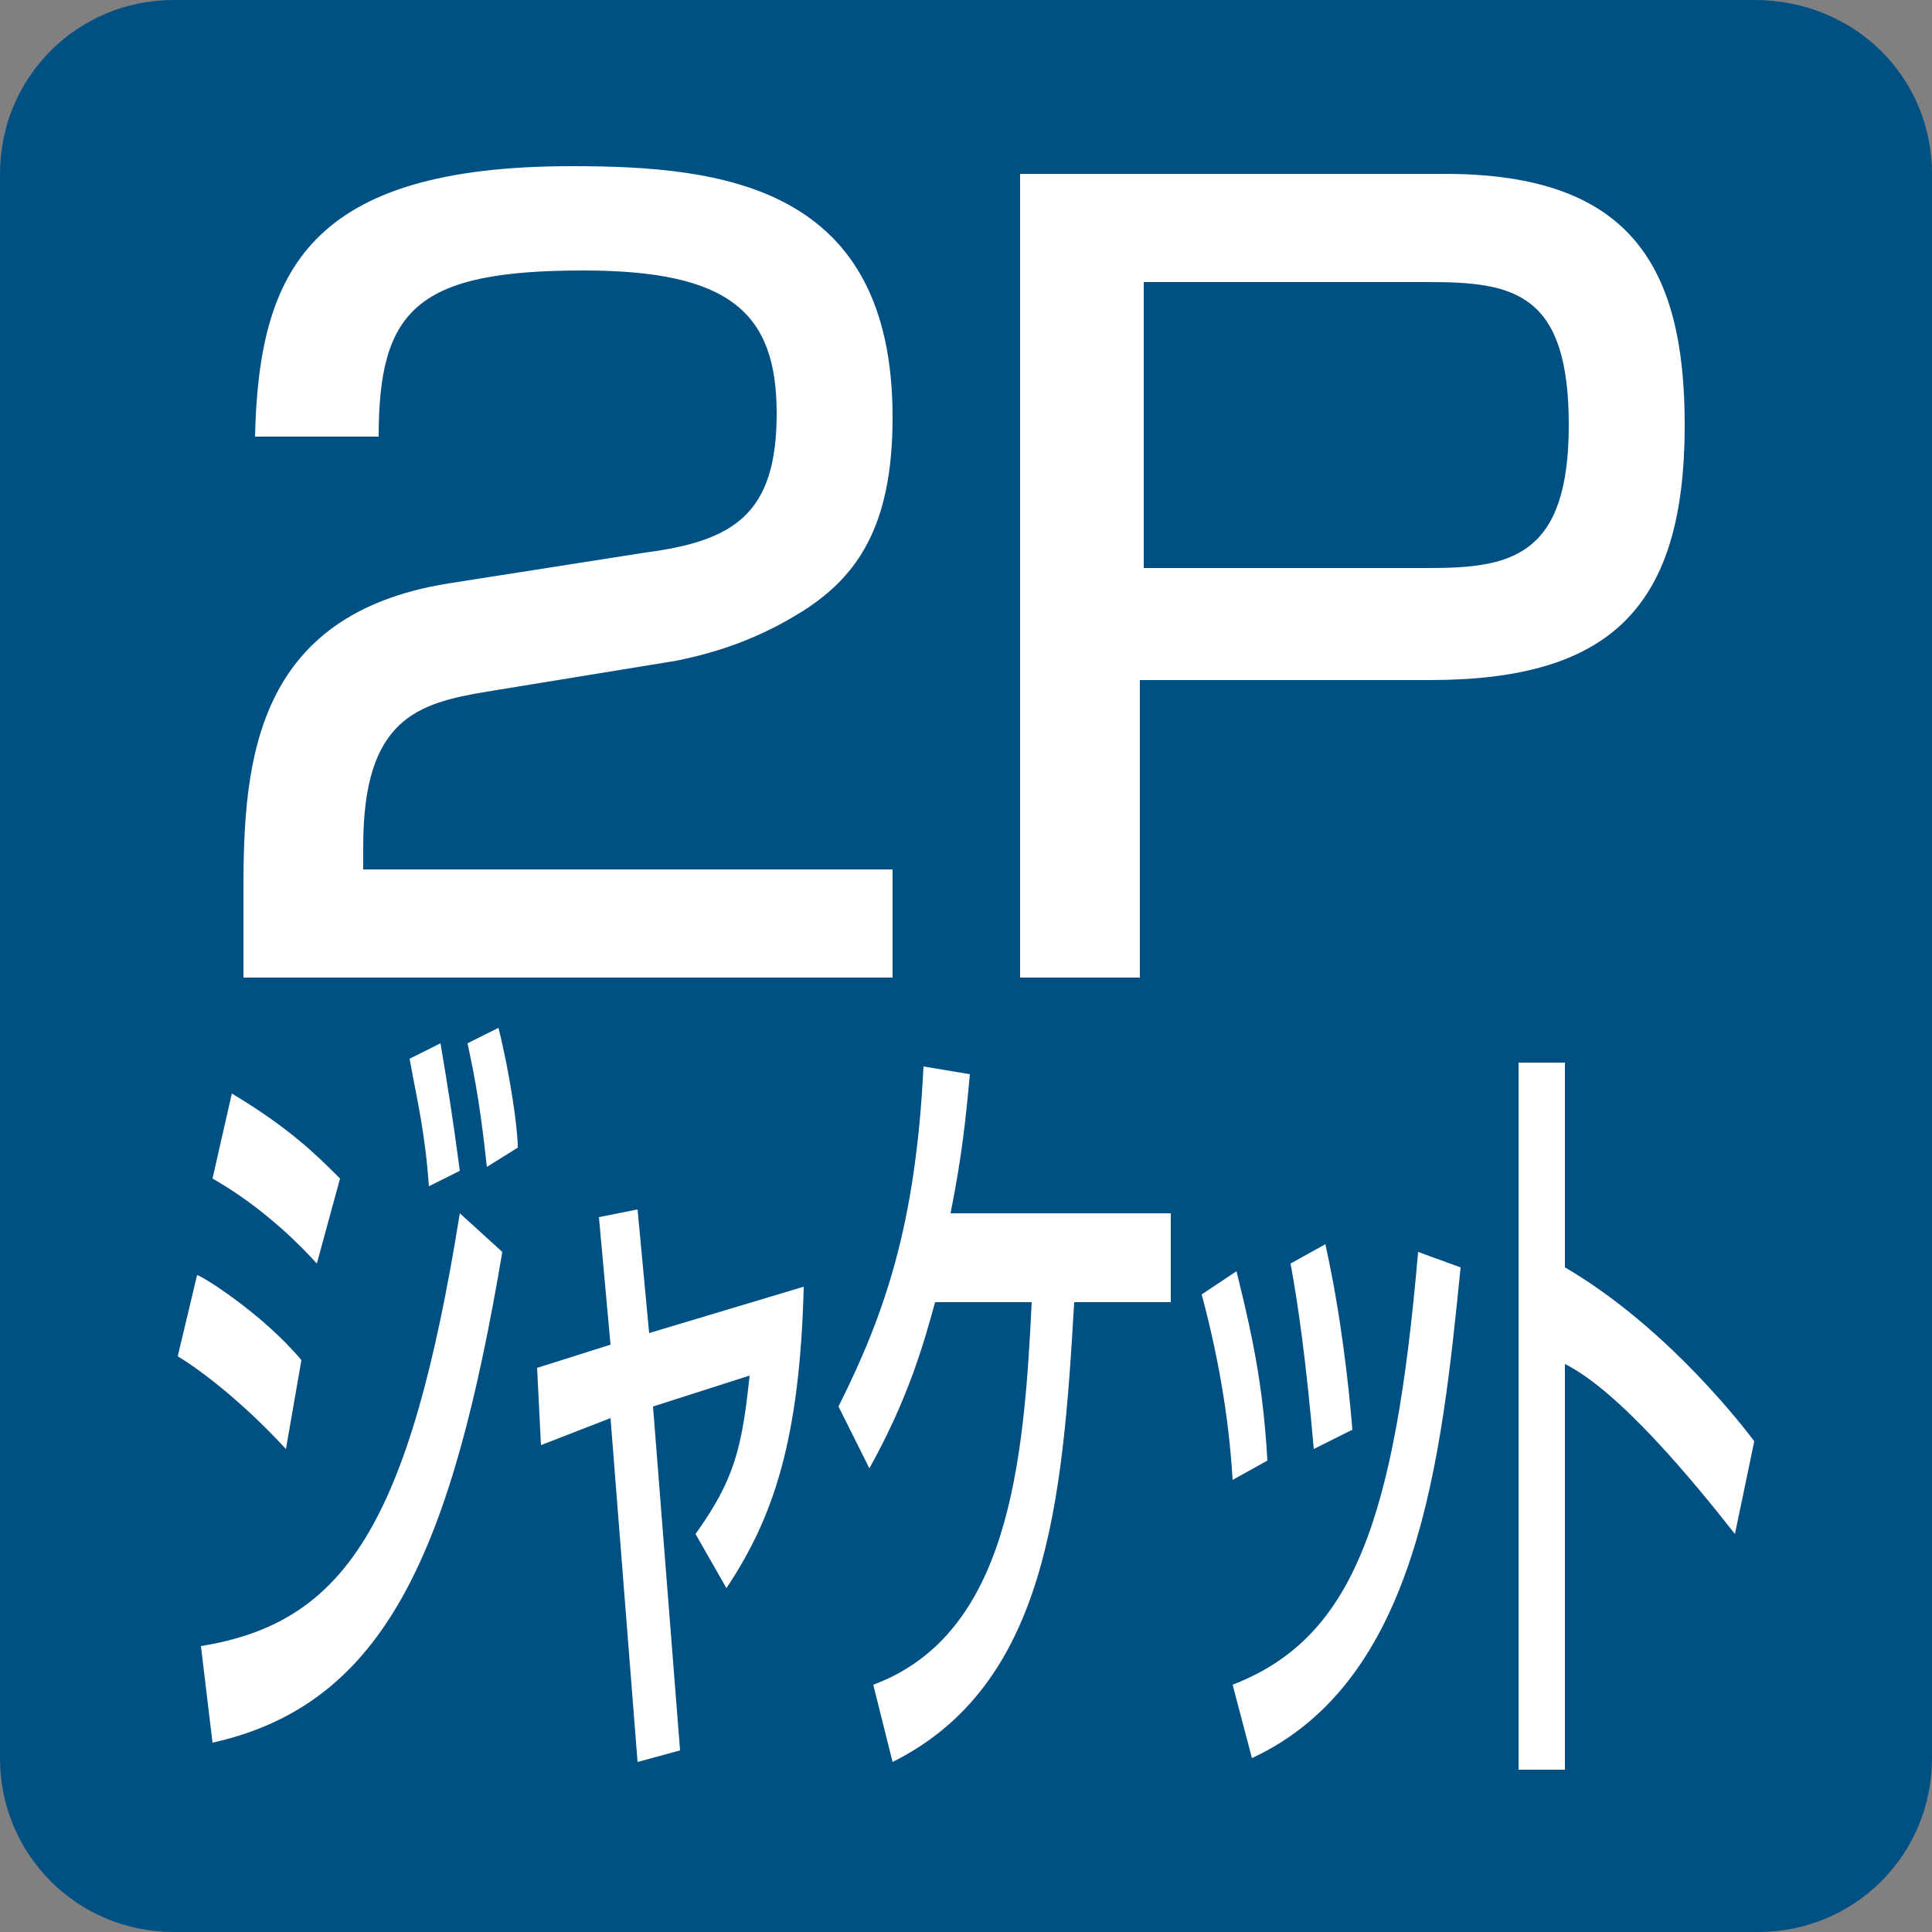 <?xml version="1.0" encoding="utf-8"?>
<!-- Generator: Adobe Illustrator 26.3.1, SVG Export Plug-In . SVG Version: 6.00 Build 0)  -->
<svg version="1.1" id="レイヤー_1" xmlns="http://www.w3.org/2000/svg" xmlns:xlink="http://www.w3.org/1999/xlink" x="0px"
	 y="0px" viewBox="0 0 50 50" style="enable-background:new 0 0 50 50;" xml:space="preserve">
<rect x="0" y="0" width="50" height="50" fill="#808080" stroke="none"/>
<style type="text/css">
	.st0{fill:#005083;}
	.st1{fill:#FFFFFF;}
</style>
<path class="st0" d="M50,45.5c0,2.5-2,4.5-4.5,4.5H4.5C2,50,0,48,0,45.5V4.5C0,2,2,0,4.5,0h40.9C48,0,50,2,50,4.5V45.5z"/>
<g>
	<path class="st1" d="M12.6,17.9c-1.8,0.3-3.2,0.7-3.2,4v0.6h13.7v2.8H6.3V23c0-3.3,0.3-7.1,5.3-7.9l5.1-0.8c2.3-0.3,3.4-1,3.4-3.6
		c0-2.6-1.2-3.7-5-3.7c-4.3,0-5.3,1-5.3,4.3H6.6C6.7,7,8,4.3,14.8,4.3c3.9,0,8.3,0.5,8.3,6.5c0,2.8-0.9,4.1-2.3,5
		c-0.8,0.5-1.8,1-3.3,1.3L12.6,17.9z"/>
	<path class="st1" d="M37.4,4.5c4.8,0,6.2,2.4,6.2,6.5c0,4.7-1.9,6.6-6.6,6.6h-7.5v7.7h-3.1V4.5H37.4z M29.6,7.3v7.4H37
		c2.1,0,3.6-0.3,3.6-3.7c0-3.4-1.4-3.7-3.6-3.7H29.6z"/>
</g>
<g>
	<path class="st1" d="M7.4,37.5c-1.2-1.3-2.3-2.1-2.8-2.4L5.1,33C5.2,33,6.8,34,7.8,35.2L7.4,37.5z M5.2,42.6
		c3.7-0.6,5.4-3.1,6.7-11.2l1.1,1c-1.3,7.7-3,11.7-7.5,12.7L5.2,42.6z M8.2,32.7c-1-1.1-2-1.8-2.7-2.2l0.5-2.2
		c1.5,0.9,2.2,1.6,2.8,2.2L8.2,32.7z M11.1,30.7c-0.1-1.4-0.3-2.2-0.5-3.3l0.8-0.4c0.2,1.2,0.3,1.8,0.5,3.3L11.1,30.7z M12.6,30.2
		c-0.2-1.9-0.4-2.7-0.5-3.2l0.8-0.4c0.3,1.2,0.5,2.6,0.5,3.1L12.6,30.2z"/>
	<path class="st1" d="M15.5,31.5l1-0.2l0.3,3.2l4-1.2c-0.1,4-0.8,6-2,7.8L18,39.7c1-1.4,1.2-2.2,1.4-4.1l-2.5,0.8l0.7,8.9l-1.1,0.3
		l-0.7-8.9L14,37.4l-0.1-2l1.9-0.6L15.5,31.5z"/>
	<path class="st1" d="M30.3,31.5v2.2h-2.5c-0.3,5.2-0.7,9.9-4.7,11.9l-0.5-2c3.5-1.3,3.9-5.7,4.1-9.9h-2.5c-0.3,1.1-0.7,2.5-1.7,4.3
		l-0.8-1.6c1.2-2.4,2-4.7,2.2-8.8l1.2,0.2c-0.1,1.1-0.2,2.1-0.5,3.6H30.3z"/>
	<path class="st1" d="M31.9,38.3c-0.1-1.7-0.4-3.3-0.8-4.8l0.9-0.6c0.5,2,0.7,3.2,0.8,4.9L31.9,38.3z M31.9,43.6
		c3.1-1.2,4.2-4.2,4.8-11.2l1.1,0.4c-0.5,5-1.1,10.7-5.4,12.7L31.9,43.6z M34,37.5c-0.2-2.3-0.4-3.7-0.6-4.8l0.9-0.5
		c0.4,1.8,0.6,3.6,0.7,4.8L34,37.5z"/>
	<path class="st1" d="M40.5,27.5v5.3c2.4,1.4,4.3,3.7,4.9,4.5l-0.5,2.4c-1.1-1.4-3-3.7-4.4-4.4v10.5h-1.2V27.5H40.5z"/>
</g>
</svg>
